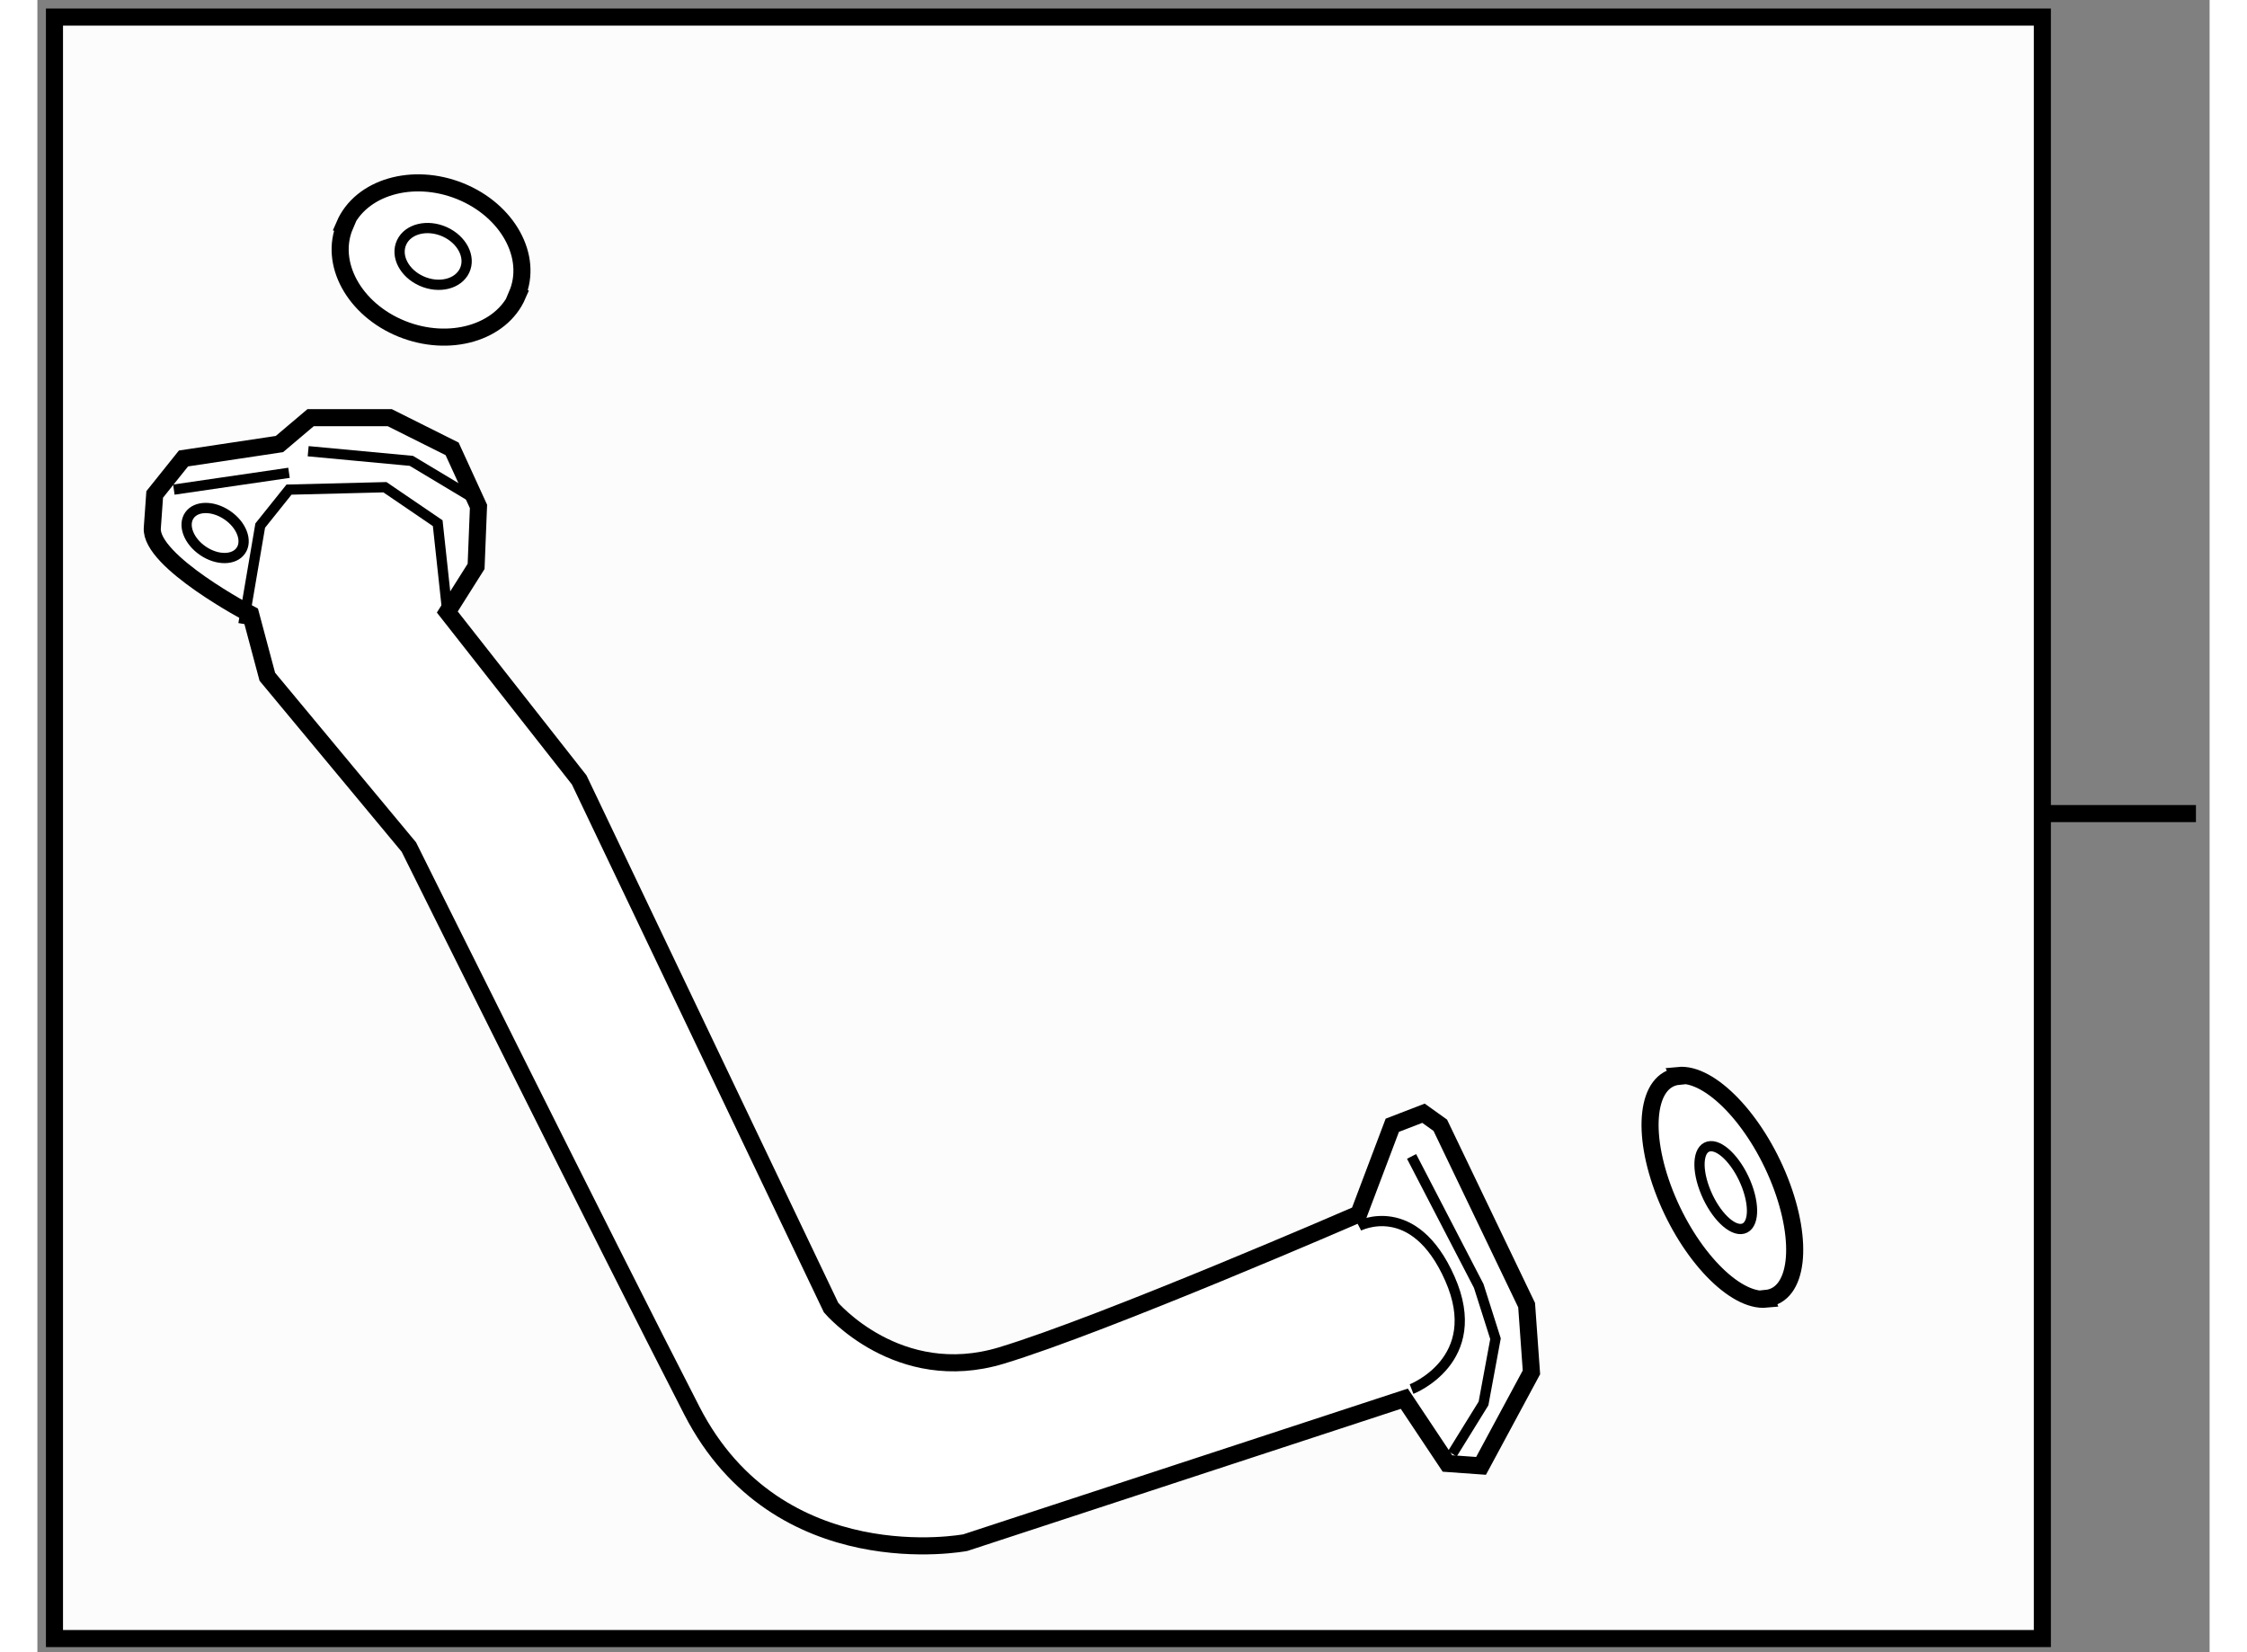 <?xml version="1.0" encoding="utf-8"?>
<!-- Generator: Adobe Illustrator 15.1.0, SVG Export Plug-In . SVG Version: 6.00 Build 0)  -->
<!DOCTYPE svg PUBLIC "-//W3C//DTD SVG 1.1//EN" "http://www.w3.org/Graphics/SVG/1.1/DTD/svg11.dtd">
<svg version="1.1" xmlns="http://www.w3.org/2000/svg" xmlns:xlink="http://www.w3.org/1999/xlink" x="0px" y="0px" width="244.8px"
	 height="180px" viewBox="123.278 116.027 63.59 48.367" enable-background="new 0 0 244.8 180" xml:space="preserve">
	
<rect x="123.278" y="116.027" width="63.59" height="48.367" fill="#808080" stroke="none"/>
	
<g><rect x="123.778" y="116.527" fill="#FCFCFC" stroke="#000000" stroke-width="0.5" width="58.194" height="47.467"></rect><line fill="none" stroke="#000000" stroke-width="0.5" x1="182.044" y1="139.844" x2="186.468" y2="139.844"></line></g><g><path fill="#FFFFFF" stroke="#000000" stroke-width="0.5" d="M129.521,134.011c0,0-2.949-1.544-2.879-2.527s0.07-0.983,0.07-0.983
				l0.843-1.053l2.809-0.422l0.912-0.772h2.317l1.826,0.913l0.772,1.686l-0.07,1.755l-0.843,1.335l3.861,4.915l7.373,15.447
				c0,0,1.966,2.317,4.985,1.404c3.02-0.912,10.463-4.143,10.463-4.143l0.982-2.598l0.913-0.352l0.492,0.352l2.527,5.266l0.141,1.967
				l-1.475,2.738l-0.983-0.07l-1.264-1.896l-12.85,4.213c0,0-5.478,1.053-8.005-3.862c-2.528-4.915-8.286-16.501-8.286-16.501
				l-4.143-4.985L129.521,134.011z"></path><polyline fill="none" stroke="#000000" stroke-width="0.3" points="129.31,134.292 129.801,131.413 130.644,130.36 
				133.452,130.29 134.997,131.343 135.278,133.941 		"></polyline><polyline fill="none" stroke="#000000" stroke-width="0.3" points="131.205,129.236 134.225,129.518 135.98,130.57 		"></polyline><path fill="none" stroke="#000000" stroke-width="0.3" d="M161.961,151.917c0,0,1.615-0.843,2.668,1.544
				c1.054,2.388-1.123,3.23-1.123,3.23"></path><polyline fill="none" stroke="#000000" stroke-width="0.3" points="163.506,149.88 165.472,153.672 165.963,155.217 
				165.612,157.112 164.699,158.587 		"></polyline><line fill="none" stroke="#000000" stroke-width="0.3" x1="127.273" y1="130.36" x2="130.644" y2="129.868"></line><ellipse transform="matrix(0.562 -0.827 0.827 0.562 -52.505 163.965)" fill="none" stroke="#000000" stroke-width="0.3" cx="128.484" cy="131.533" rx="0.632" ry="0.913"></ellipse></g>



	
<g><path fill="#FFFFFF" stroke="#000000" stroke-width="0.5" d="M173.885,154.038c0.931-0.094,1.113-1.629,0.405-3.434
				c-0.709-1.801-2.041-3.186-2.974-3.094l0.011,0.024c-0.934,0.092-1.115,1.627-0.409,3.428c0.71,1.804,2.042,3.188,2.975,3.097
				L173.885,154.038z"></path><path fill="none" stroke="#000000" stroke-width="0.3" d="M173.15,152.005c-0.347,0.017-0.826-0.513-1.072-1.183
				c-0.247-0.67-0.166-1.225,0.181-1.241c0.345-0.017,0.824,0.512,1.071,1.181C173.576,151.433,173.496,151.988,173.15,152.005z"></path></g>



	
<g><path fill="#FFFFFF" stroke="#000000" stroke-width="0.5" d="M137.319,124.655c0.477-1.108-0.267-2.465-1.662-3.031
				c-1.395-0.563-2.912-0.117-3.39,0.992l0.019,0.006c-0.478,1.109,0.265,2.466,1.658,3.03c1.396,0.563,2.914,0.12,3.393-0.989
				L137.319,124.655z"></path><path fill="none" stroke="#000000" stroke-width="0.3" d="M135.784,123.946c-0.188,0.399-0.751,0.536-1.261,0.308
				c-0.509-0.229-0.769-0.734-0.581-1.134c0.187-0.397,0.749-0.535,1.258-0.308C135.709,123.041,135.971,123.549,135.784,123.946z"></path></g>


</svg>